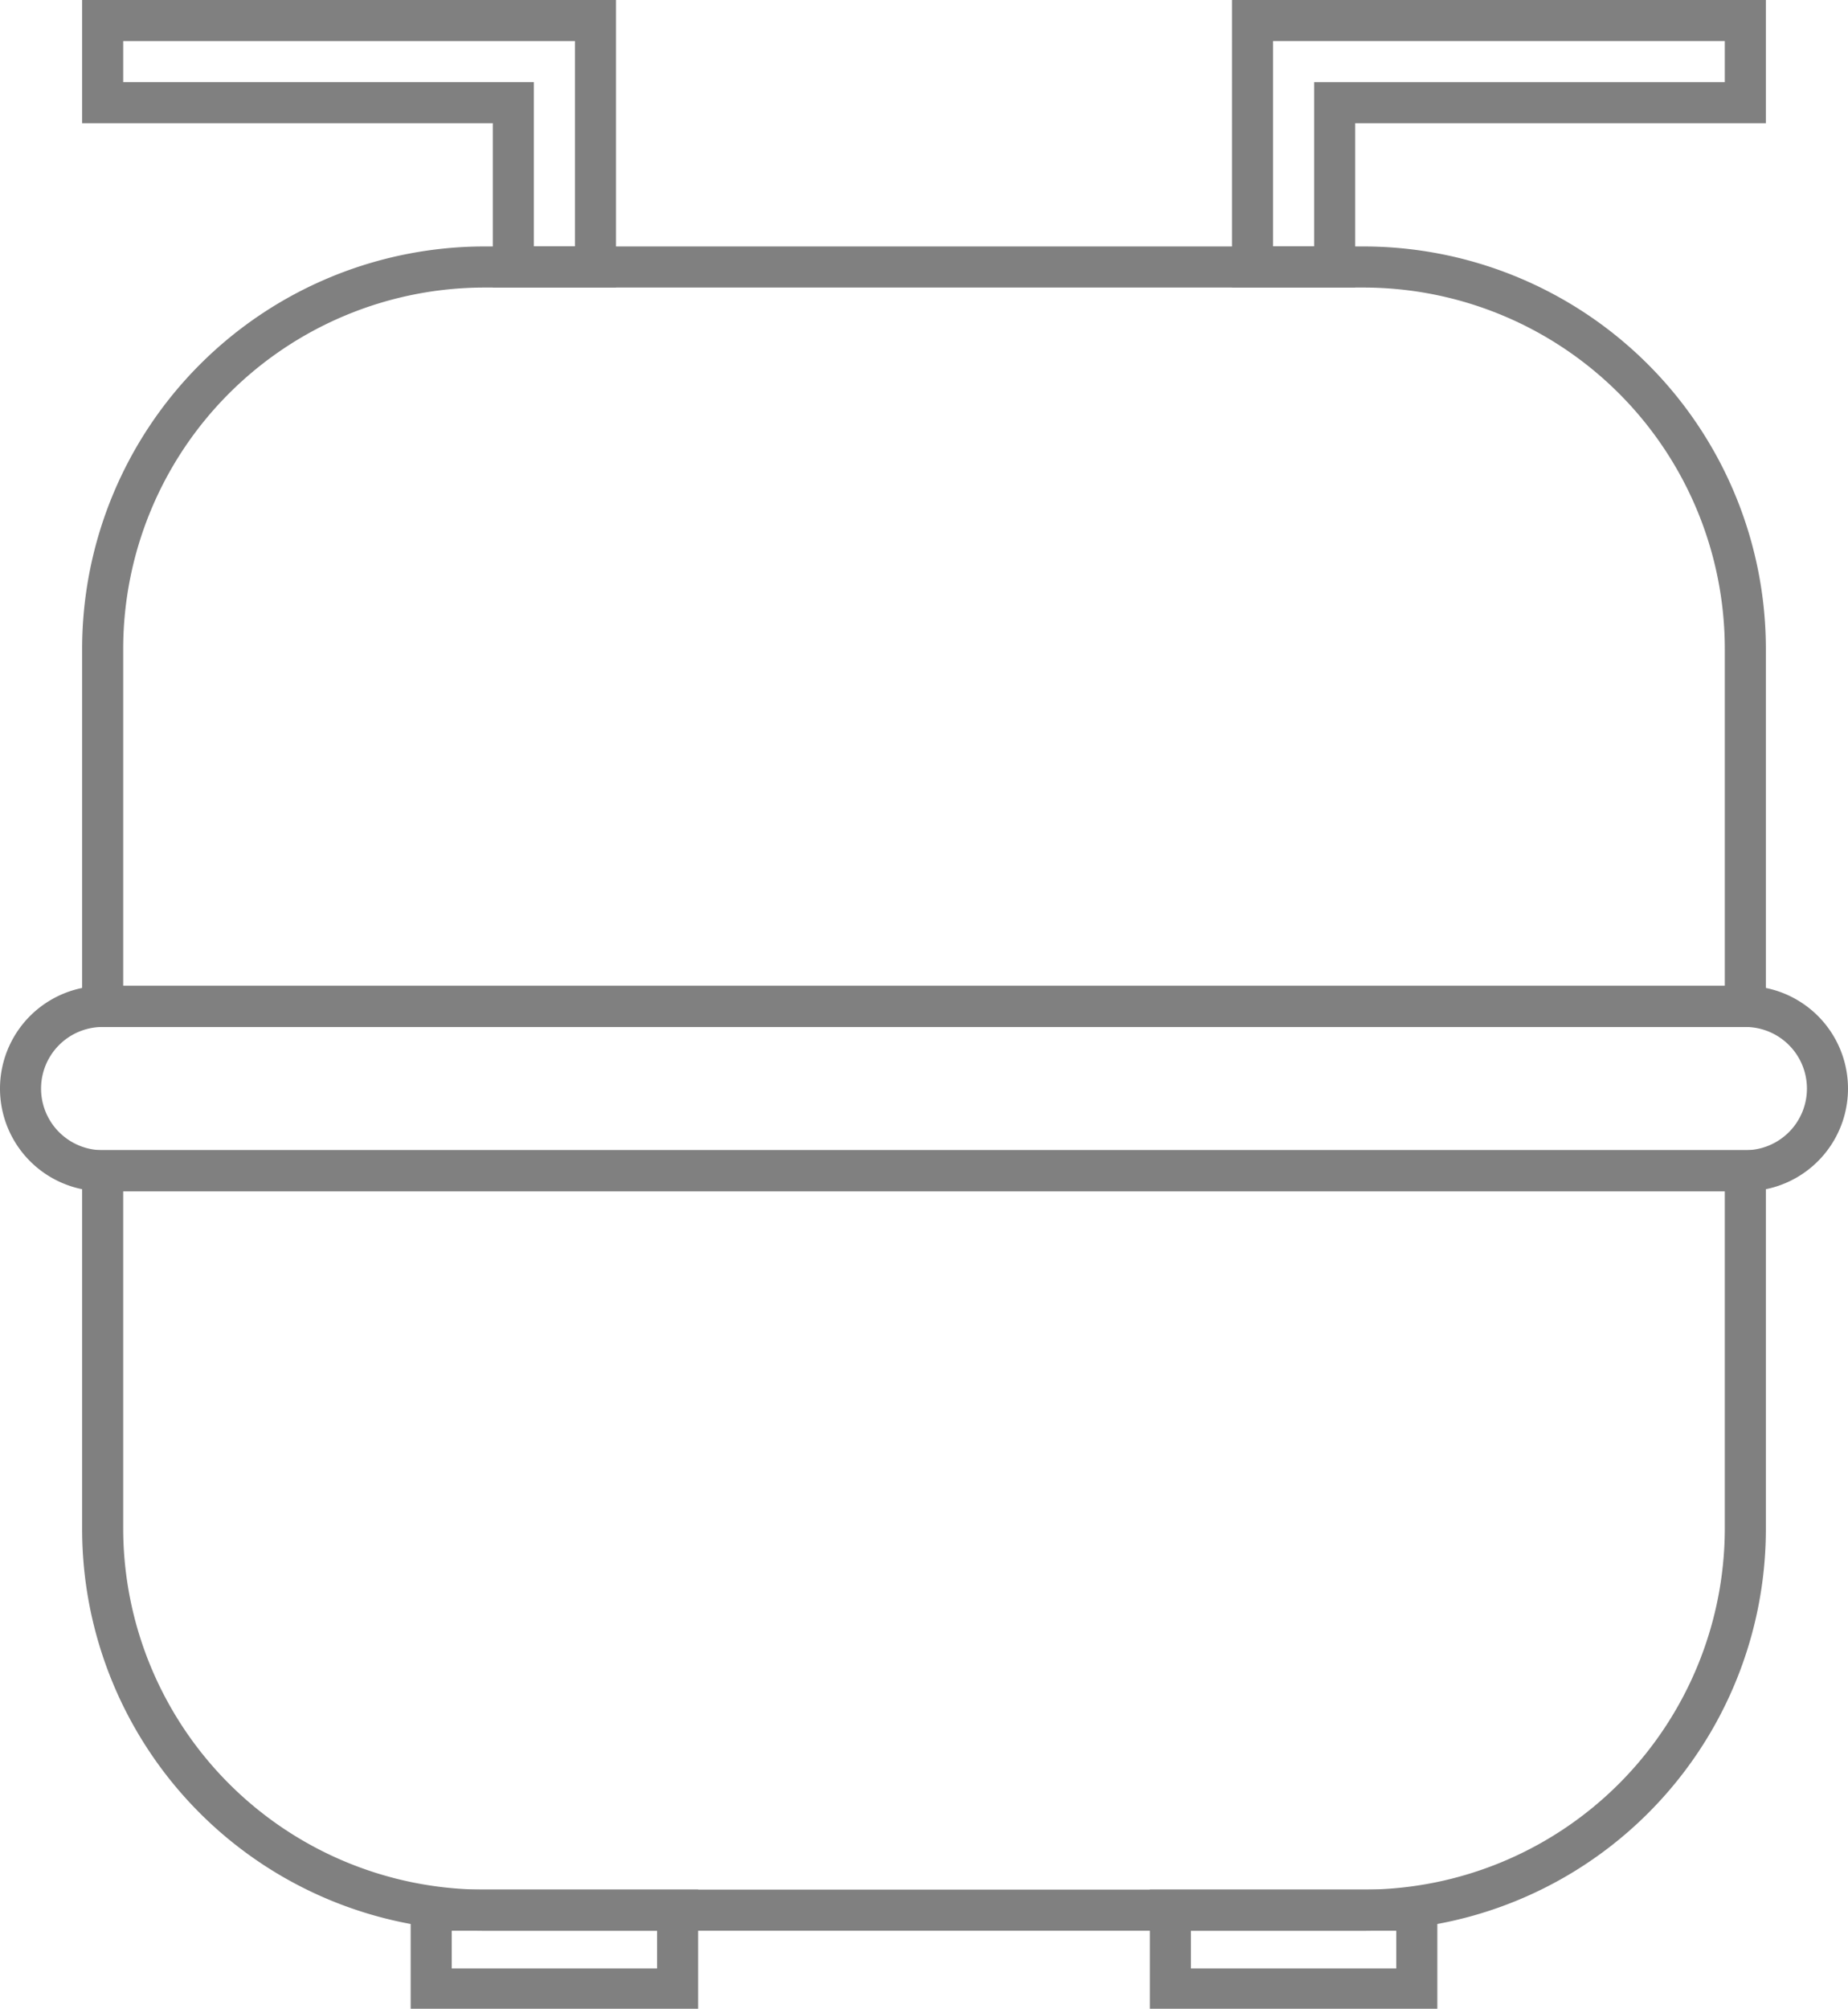 <?xml version="1.0" encoding="UTF-8"?> <svg xmlns="http://www.w3.org/2000/svg" width="22.5" height="24.45" viewBox="0 0 22.5 24.45"><title>icon (53)</title><g><path d="M29.25,19.27H8.75v-4.6a4.9,4.9,0,0,1,4.89-4.9H24.36a4.9,4.9,0,0,1,4.89,4.9Zm-20-.5h19.5v-4.1a4.4,4.4,0,0,0-4.39-4.4H13.64a4.4,4.4,0,0,0-4.39,4.4Z" transform="translate(-7.75 -6.77)" fill="gray"></path><path d="M24.36,30.27H13.64a4.89,4.89,0,0,1-4.89-4.89V20.77h20.5v4.61A4.89,4.89,0,0,1,24.36,30.27Zm-15.11-9v4.11a4.4,4.4,0,0,0,4.39,4.39H24.36a4.4,4.4,0,0,0,4.39-4.39V21.27Z" transform="translate(-7.75 -6.77)" fill="gray"></path><path d="M29,21.27H9a1.25,1.25,0,0,1,0-2.5H29a1.25,1.25,0,0,1,0,2.5Zm-20-2a.75.75,0,0,0,0,1.5H29a.75.75,0,0,0,0-1.5Z" transform="translate(-7.75 -6.77)" fill="gray"></path><path d="M16.25,31.23h-3.5V29.77h3.5Zm-3-.5h2.5v-.46h-2.5Z" transform="translate(-7.75 -6.77)" fill="gray"></path><path d="M25.25,31.23h-3.5V29.77h3.5Zm-3-.5h2.5v-.46h-2.5Z" transform="translate(-7.75 -6.77)" fill="gray"></path><path d="M15.25,10.27h-1.5v-2h-5V6.77h6.5Zm-1-.5h.5V7.27H9.25v.5h5Z" transform="translate(-7.75 -6.77)" fill="gray"></path><path d="M24.25,10.27h-1.5V6.77h6.5v1.5h-5Zm-1-.5h.5v-2h5v-.5h-5.5Z" transform="translate(-7.75 -6.77)" fill="gray"></path></g></svg> 